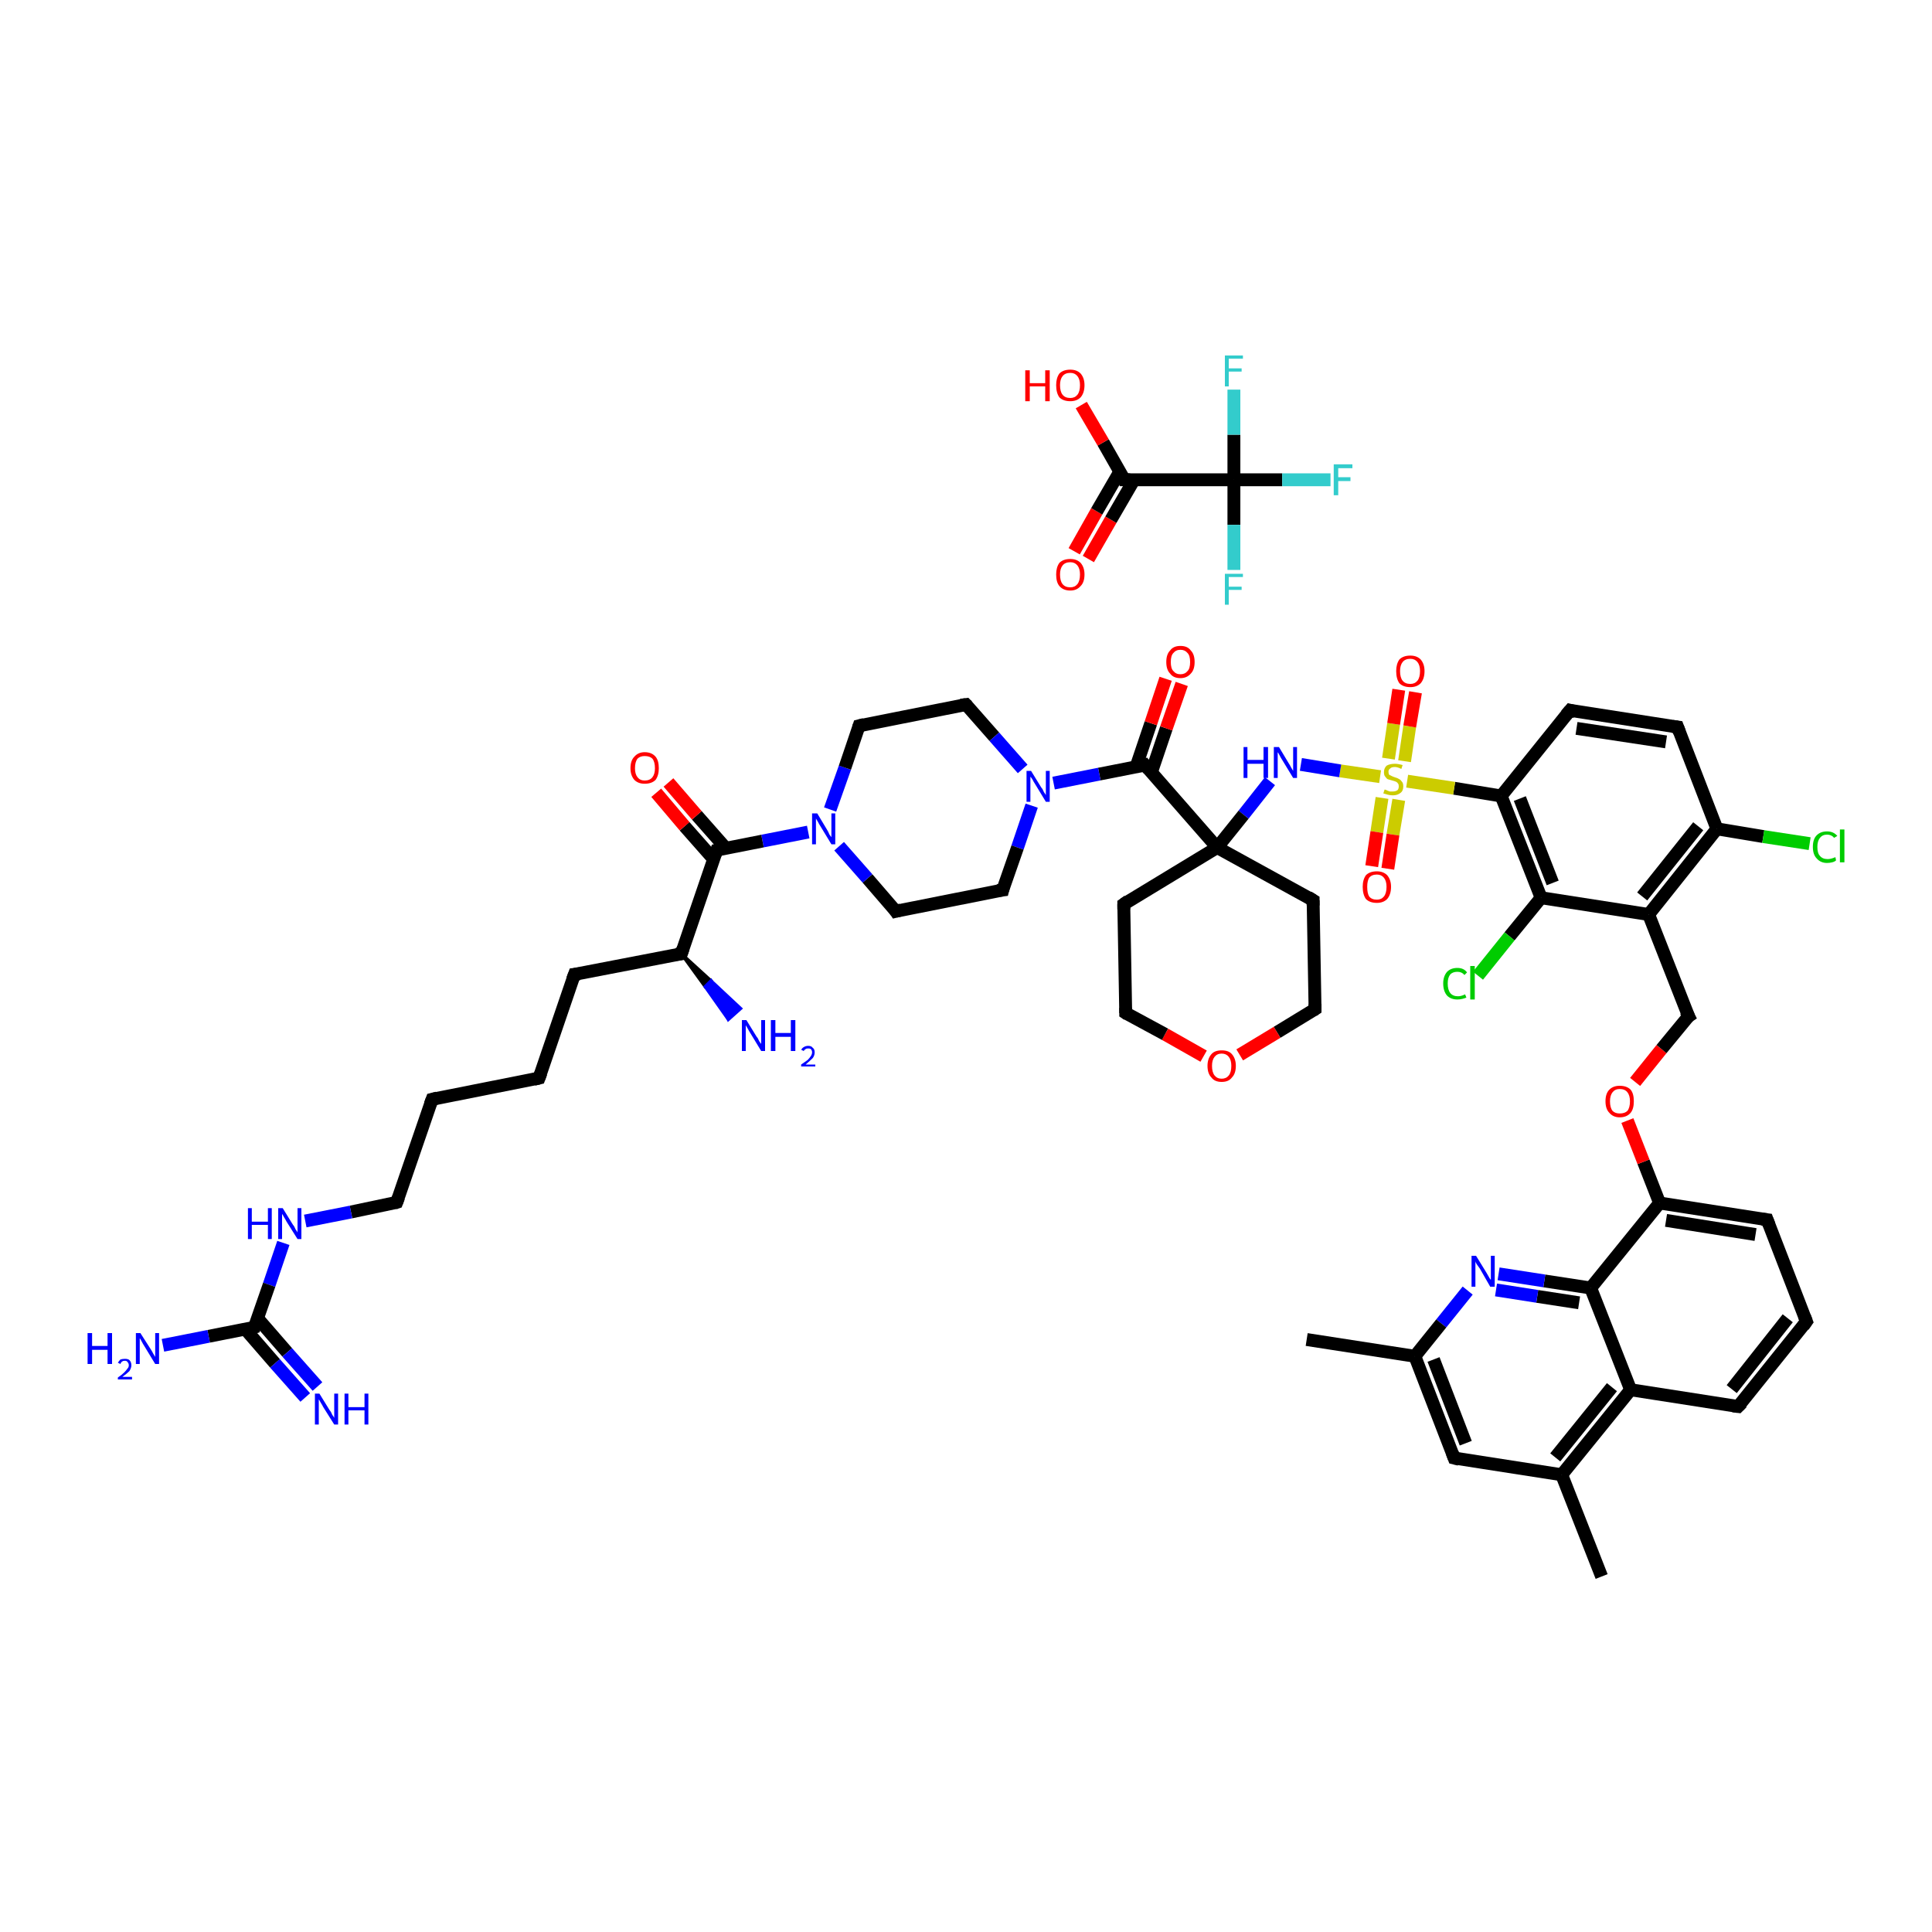 <?xml version='1.0' encoding='iso-8859-1'?>
<svg version='1.1' baseProfile='full'
              xmlns='http://www.w3.org/2000/svg'
                      xmlns:rdkit='http://www.rdkit.org/xml'
                      xmlns:xlink='http://www.w3.org/1999/xlink'
                  xml:space='preserve'
width='300px' height='300px' viewBox='0 0 300 300'>
<!-- END OF HEADER -->
<rect style='opacity:1.0;fill:#FFFFFF;stroke:none' width='300.0' height='300.0' x='0.0' y='0.0'> </rect>
<path class='bond-0 atom-0 atom-1' d='M 202.9,208.0 L 219.7,210.6' style='fill:none;fill-rule:evenodd;stroke:#000000;stroke-width:2.0px;stroke-linecap:butt;stroke-linejoin:miter;stroke-opacity:1' />
<path class='bond-1 atom-1 atom-2' d='M 219.7,210.6 L 225.8,226.4' style='fill:none;fill-rule:evenodd;stroke:#000000;stroke-width:2.0px;stroke-linecap:butt;stroke-linejoin:miter;stroke-opacity:1' />
<path class='bond-1 atom-1 atom-2' d='M 222.6,211.1 L 227.6,224.1' style='fill:none;fill-rule:evenodd;stroke:#000000;stroke-width:2.0px;stroke-linecap:butt;stroke-linejoin:miter;stroke-opacity:1' />
<path class='bond-2 atom-2 atom-3' d='M 225.8,226.4 L 242.5,229.0' style='fill:none;fill-rule:evenodd;stroke:#000000;stroke-width:2.0px;stroke-linecap:butt;stroke-linejoin:miter;stroke-opacity:1' />
<path class='bond-3 atom-3 atom-4' d='M 242.5,229.0 L 248.7,244.8' style='fill:none;fill-rule:evenodd;stroke:#000000;stroke-width:2.0px;stroke-linecap:butt;stroke-linejoin:miter;stroke-opacity:1' />
<path class='bond-4 atom-3 atom-5' d='M 242.5,229.0 L 253.2,215.8' style='fill:none;fill-rule:evenodd;stroke:#000000;stroke-width:2.0px;stroke-linecap:butt;stroke-linejoin:miter;stroke-opacity:1' />
<path class='bond-4 atom-3 atom-5' d='M 241.5,226.3 L 250.3,215.4' style='fill:none;fill-rule:evenodd;stroke:#000000;stroke-width:2.0px;stroke-linecap:butt;stroke-linejoin:miter;stroke-opacity:1' />
<path class='bond-5 atom-5 atom-6' d='M 253.2,215.8 L 269.9,218.4' style='fill:none;fill-rule:evenodd;stroke:#000000;stroke-width:2.0px;stroke-linecap:butt;stroke-linejoin:miter;stroke-opacity:1' />
<path class='bond-6 atom-6 atom-7' d='M 269.9,218.4 L 280.5,205.2' style='fill:none;fill-rule:evenodd;stroke:#000000;stroke-width:2.0px;stroke-linecap:butt;stroke-linejoin:miter;stroke-opacity:1' />
<path class='bond-6 atom-6 atom-7' d='M 268.9,215.7 L 277.6,204.7' style='fill:none;fill-rule:evenodd;stroke:#000000;stroke-width:2.0px;stroke-linecap:butt;stroke-linejoin:miter;stroke-opacity:1' />
<path class='bond-7 atom-7 atom-8' d='M 280.5,205.2 L 274.4,189.4' style='fill:none;fill-rule:evenodd;stroke:#000000;stroke-width:2.0px;stroke-linecap:butt;stroke-linejoin:miter;stroke-opacity:1' />
<path class='bond-8 atom-8 atom-9' d='M 274.4,189.4 L 257.7,186.8' style='fill:none;fill-rule:evenodd;stroke:#000000;stroke-width:2.0px;stroke-linecap:butt;stroke-linejoin:miter;stroke-opacity:1' />
<path class='bond-8 atom-8 atom-9' d='M 272.6,191.7 L 258.7,189.5' style='fill:none;fill-rule:evenodd;stroke:#000000;stroke-width:2.0px;stroke-linecap:butt;stroke-linejoin:miter;stroke-opacity:1' />
<path class='bond-9 atom-9 atom-10' d='M 257.7,186.8 L 255.2,180.4' style='fill:none;fill-rule:evenodd;stroke:#000000;stroke-width:2.0px;stroke-linecap:butt;stroke-linejoin:miter;stroke-opacity:1' />
<path class='bond-9 atom-9 atom-10' d='M 255.2,180.4 L 252.7,174.0' style='fill:none;fill-rule:evenodd;stroke:#FF0000;stroke-width:2.0px;stroke-linecap:butt;stroke-linejoin:miter;stroke-opacity:1' />
<path class='bond-10 atom-10 atom-11' d='M 253.9,168.0 L 258.0,162.9' style='fill:none;fill-rule:evenodd;stroke:#FF0000;stroke-width:2.0px;stroke-linecap:butt;stroke-linejoin:miter;stroke-opacity:1' />
<path class='bond-10 atom-10 atom-11' d='M 258.0,162.9 L 262.2,157.8' style='fill:none;fill-rule:evenodd;stroke:#000000;stroke-width:2.0px;stroke-linecap:butt;stroke-linejoin:miter;stroke-opacity:1' />
<path class='bond-11 atom-11 atom-12' d='M 262.2,157.8 L 256.0,142.0' style='fill:none;fill-rule:evenodd;stroke:#000000;stroke-width:2.0px;stroke-linecap:butt;stroke-linejoin:miter;stroke-opacity:1' />
<path class='bond-12 atom-12 atom-13' d='M 256.0,142.0 L 266.6,128.7' style='fill:none;fill-rule:evenodd;stroke:#000000;stroke-width:2.0px;stroke-linecap:butt;stroke-linejoin:miter;stroke-opacity:1' />
<path class='bond-12 atom-12 atom-13' d='M 255.0,139.2 L 263.7,128.3' style='fill:none;fill-rule:evenodd;stroke:#000000;stroke-width:2.0px;stroke-linecap:butt;stroke-linejoin:miter;stroke-opacity:1' />
<path class='bond-13 atom-13 atom-14' d='M 266.6,128.7 L 273.8,129.9' style='fill:none;fill-rule:evenodd;stroke:#000000;stroke-width:2.0px;stroke-linecap:butt;stroke-linejoin:miter;stroke-opacity:1' />
<path class='bond-13 atom-13 atom-14' d='M 273.8,129.9 L 281.0,131.0' style='fill:none;fill-rule:evenodd;stroke:#00CC00;stroke-width:2.0px;stroke-linecap:butt;stroke-linejoin:miter;stroke-opacity:1' />
<path class='bond-14 atom-13 atom-15' d='M 266.6,128.7 L 260.5,112.9' style='fill:none;fill-rule:evenodd;stroke:#000000;stroke-width:2.0px;stroke-linecap:butt;stroke-linejoin:miter;stroke-opacity:1' />
<path class='bond-15 atom-15 atom-16' d='M 260.5,112.9 L 243.8,110.3' style='fill:none;fill-rule:evenodd;stroke:#000000;stroke-width:2.0px;stroke-linecap:butt;stroke-linejoin:miter;stroke-opacity:1' />
<path class='bond-15 atom-15 atom-16' d='M 258.7,115.2 L 244.8,113.1' style='fill:none;fill-rule:evenodd;stroke:#000000;stroke-width:2.0px;stroke-linecap:butt;stroke-linejoin:miter;stroke-opacity:1' />
<path class='bond-16 atom-16 atom-17' d='M 243.8,110.3 L 233.1,123.6' style='fill:none;fill-rule:evenodd;stroke:#000000;stroke-width:2.0px;stroke-linecap:butt;stroke-linejoin:miter;stroke-opacity:1' />
<path class='bond-17 atom-17 atom-18' d='M 233.1,123.6 L 225.8,122.4' style='fill:none;fill-rule:evenodd;stroke:#000000;stroke-width:2.0px;stroke-linecap:butt;stroke-linejoin:miter;stroke-opacity:1' />
<path class='bond-17 atom-17 atom-18' d='M 225.8,122.4 L 218.5,121.3' style='fill:none;fill-rule:evenodd;stroke:#CCCC00;stroke-width:2.0px;stroke-linecap:butt;stroke-linejoin:miter;stroke-opacity:1' />
<path class='bond-18 atom-18 atom-19' d='M 218.1,118.2 L 218.9,112.8' style='fill:none;fill-rule:evenodd;stroke:#CCCC00;stroke-width:2.0px;stroke-linecap:butt;stroke-linejoin:miter;stroke-opacity:1' />
<path class='bond-18 atom-18 atom-19' d='M 218.9,112.8 L 219.8,107.5' style='fill:none;fill-rule:evenodd;stroke:#FF0000;stroke-width:2.0px;stroke-linecap:butt;stroke-linejoin:miter;stroke-opacity:1' />
<path class='bond-18 atom-18 atom-19' d='M 215.6,117.8 L 216.4,112.4' style='fill:none;fill-rule:evenodd;stroke:#CCCC00;stroke-width:2.0px;stroke-linecap:butt;stroke-linejoin:miter;stroke-opacity:1' />
<path class='bond-18 atom-18 atom-19' d='M 216.4,112.4 L 217.2,107.1' style='fill:none;fill-rule:evenodd;stroke:#FF0000;stroke-width:2.0px;stroke-linecap:butt;stroke-linejoin:miter;stroke-opacity:1' />
<path class='bond-19 atom-18 atom-20' d='M 214.6,123.9 L 213.8,129.2' style='fill:none;fill-rule:evenodd;stroke:#CCCC00;stroke-width:2.0px;stroke-linecap:butt;stroke-linejoin:miter;stroke-opacity:1' />
<path class='bond-19 atom-18 atom-20' d='M 213.8,129.2 L 213.0,134.5' style='fill:none;fill-rule:evenodd;stroke:#FF0000;stroke-width:2.0px;stroke-linecap:butt;stroke-linejoin:miter;stroke-opacity:1' />
<path class='bond-19 atom-18 atom-20' d='M 217.2,124.2 L 216.3,129.6' style='fill:none;fill-rule:evenodd;stroke:#CCCC00;stroke-width:2.0px;stroke-linecap:butt;stroke-linejoin:miter;stroke-opacity:1' />
<path class='bond-19 atom-18 atom-20' d='M 216.3,129.6 L 215.5,134.9' style='fill:none;fill-rule:evenodd;stroke:#FF0000;stroke-width:2.0px;stroke-linecap:butt;stroke-linejoin:miter;stroke-opacity:1' />
<path class='bond-20 atom-18 atom-21' d='M 214.3,120.6 L 208.1,119.7' style='fill:none;fill-rule:evenodd;stroke:#CCCC00;stroke-width:2.0px;stroke-linecap:butt;stroke-linejoin:miter;stroke-opacity:1' />
<path class='bond-20 atom-18 atom-21' d='M 208.1,119.7 L 202.0,118.7' style='fill:none;fill-rule:evenodd;stroke:#0000FF;stroke-width:2.0px;stroke-linecap:butt;stroke-linejoin:miter;stroke-opacity:1' />
<path class='bond-21 atom-21 atom-22' d='M 197.2,121.3 L 193.1,126.5' style='fill:none;fill-rule:evenodd;stroke:#0000FF;stroke-width:2.0px;stroke-linecap:butt;stroke-linejoin:miter;stroke-opacity:1' />
<path class='bond-21 atom-21 atom-22' d='M 193.1,126.5 L 189.0,131.6' style='fill:none;fill-rule:evenodd;stroke:#000000;stroke-width:2.0px;stroke-linecap:butt;stroke-linejoin:miter;stroke-opacity:1' />
<path class='bond-22 atom-22 atom-23' d='M 189.0,131.6 L 177.8,118.8' style='fill:none;fill-rule:evenodd;stroke:#000000;stroke-width:2.0px;stroke-linecap:butt;stroke-linejoin:miter;stroke-opacity:1' />
<path class='bond-23 atom-23 atom-24' d='M 178.8,119.9 L 181.1,113.1' style='fill:none;fill-rule:evenodd;stroke:#000000;stroke-width:2.0px;stroke-linecap:butt;stroke-linejoin:miter;stroke-opacity:1' />
<path class='bond-23 atom-23 atom-24' d='M 181.1,113.1 L 183.5,106.2' style='fill:none;fill-rule:evenodd;stroke:#FF0000;stroke-width:2.0px;stroke-linecap:butt;stroke-linejoin:miter;stroke-opacity:1' />
<path class='bond-23 atom-23 atom-24' d='M 176.4,119.1 L 178.7,112.3' style='fill:none;fill-rule:evenodd;stroke:#000000;stroke-width:2.0px;stroke-linecap:butt;stroke-linejoin:miter;stroke-opacity:1' />
<path class='bond-23 atom-23 atom-24' d='M 178.7,112.3 L 181.0,105.4' style='fill:none;fill-rule:evenodd;stroke:#FF0000;stroke-width:2.0px;stroke-linecap:butt;stroke-linejoin:miter;stroke-opacity:1' />
<path class='bond-24 atom-23 atom-25' d='M 177.8,118.8 L 170.7,120.2' style='fill:none;fill-rule:evenodd;stroke:#000000;stroke-width:2.0px;stroke-linecap:butt;stroke-linejoin:miter;stroke-opacity:1' />
<path class='bond-24 atom-23 atom-25' d='M 170.7,120.2 L 163.6,121.6' style='fill:none;fill-rule:evenodd;stroke:#0000FF;stroke-width:2.0px;stroke-linecap:butt;stroke-linejoin:miter;stroke-opacity:1' />
<path class='bond-25 atom-25 atom-26' d='M 160.2,125.1 L 158.0,131.6' style='fill:none;fill-rule:evenodd;stroke:#0000FF;stroke-width:2.0px;stroke-linecap:butt;stroke-linejoin:miter;stroke-opacity:1' />
<path class='bond-25 atom-25 atom-26' d='M 158.0,131.6 L 155.7,138.2' style='fill:none;fill-rule:evenodd;stroke:#000000;stroke-width:2.0px;stroke-linecap:butt;stroke-linejoin:miter;stroke-opacity:1' />
<path class='bond-26 atom-26 atom-27' d='M 155.7,138.2 L 139.1,141.5' style='fill:none;fill-rule:evenodd;stroke:#000000;stroke-width:2.0px;stroke-linecap:butt;stroke-linejoin:miter;stroke-opacity:1' />
<path class='bond-27 atom-27 atom-28' d='M 139.1,141.5 L 134.7,136.4' style='fill:none;fill-rule:evenodd;stroke:#000000;stroke-width:2.0px;stroke-linecap:butt;stroke-linejoin:miter;stroke-opacity:1' />
<path class='bond-27 atom-27 atom-28' d='M 134.7,136.4 L 130.3,131.4' style='fill:none;fill-rule:evenodd;stroke:#0000FF;stroke-width:2.0px;stroke-linecap:butt;stroke-linejoin:miter;stroke-opacity:1' />
<path class='bond-28 atom-28 atom-29' d='M 125.5,129.2 L 118.4,130.6' style='fill:none;fill-rule:evenodd;stroke:#0000FF;stroke-width:2.0px;stroke-linecap:butt;stroke-linejoin:miter;stroke-opacity:1' />
<path class='bond-28 atom-28 atom-29' d='M 118.4,130.6 L 111.3,132.0' style='fill:none;fill-rule:evenodd;stroke:#000000;stroke-width:2.0px;stroke-linecap:butt;stroke-linejoin:miter;stroke-opacity:1' />
<path class='bond-29 atom-29 atom-30' d='M 112.7,131.7 L 108.2,126.6' style='fill:none;fill-rule:evenodd;stroke:#000000;stroke-width:2.0px;stroke-linecap:butt;stroke-linejoin:miter;stroke-opacity:1' />
<path class='bond-29 atom-29 atom-30' d='M 108.2,126.6 L 103.8,121.5' style='fill:none;fill-rule:evenodd;stroke:#FF0000;stroke-width:2.0px;stroke-linecap:butt;stroke-linejoin:miter;stroke-opacity:1' />
<path class='bond-29 atom-29 atom-30' d='M 110.8,133.4 L 106.3,128.3' style='fill:none;fill-rule:evenodd;stroke:#000000;stroke-width:2.0px;stroke-linecap:butt;stroke-linejoin:miter;stroke-opacity:1' />
<path class='bond-29 atom-29 atom-30' d='M 106.3,128.3 L 101.9,123.1' style='fill:none;fill-rule:evenodd;stroke:#FF0000;stroke-width:2.0px;stroke-linecap:butt;stroke-linejoin:miter;stroke-opacity:1' />
<path class='bond-30 atom-29 atom-31' d='M 111.3,132.0 L 105.8,148.1' style='fill:none;fill-rule:evenodd;stroke:#000000;stroke-width:2.0px;stroke-linecap:butt;stroke-linejoin:miter;stroke-opacity:1' />
<path class='bond-31 atom-31 atom-32' d='M 105.8,148.1 L 110.4,152.3 L 109.5,153.2 Z' style='fill:#000000;fill-rule:evenodd;fill-opacity:1;stroke:#000000;stroke-width:0.5px;stroke-linecap:butt;stroke-linejoin:miter;stroke-opacity:1;' />
<path class='bond-31 atom-31 atom-32' d='M 110.4,152.3 L 113.1,158.3 L 115.0,156.6 Z' style='fill:#0000FF;fill-rule:evenodd;fill-opacity:1;stroke:#0000FF;stroke-width:0.5px;stroke-linecap:butt;stroke-linejoin:miter;stroke-opacity:1;' />
<path class='bond-31 atom-31 atom-32' d='M 110.4,152.3 L 109.5,153.2 L 113.1,158.3 Z' style='fill:#0000FF;fill-rule:evenodd;fill-opacity:1;stroke:#0000FF;stroke-width:0.5px;stroke-linecap:butt;stroke-linejoin:miter;stroke-opacity:1;' />
<path class='bond-32 atom-31 atom-33' d='M 105.8,148.1 L 89.2,151.3' style='fill:none;fill-rule:evenodd;stroke:#000000;stroke-width:2.0px;stroke-linecap:butt;stroke-linejoin:miter;stroke-opacity:1' />
<path class='bond-33 atom-33 atom-34' d='M 89.2,151.3 L 83.7,167.4' style='fill:none;fill-rule:evenodd;stroke:#000000;stroke-width:2.0px;stroke-linecap:butt;stroke-linejoin:miter;stroke-opacity:1' />
<path class='bond-34 atom-34 atom-35' d='M 83.7,167.4 L 67.1,170.7' style='fill:none;fill-rule:evenodd;stroke:#000000;stroke-width:2.0px;stroke-linecap:butt;stroke-linejoin:miter;stroke-opacity:1' />
<path class='bond-35 atom-35 atom-36' d='M 67.1,170.7 L 61.6,186.7' style='fill:none;fill-rule:evenodd;stroke:#000000;stroke-width:2.0px;stroke-linecap:butt;stroke-linejoin:miter;stroke-opacity:1' />
<path class='bond-36 atom-36 atom-37' d='M 61.6,186.7 L 54.5,188.2' style='fill:none;fill-rule:evenodd;stroke:#000000;stroke-width:2.0px;stroke-linecap:butt;stroke-linejoin:miter;stroke-opacity:1' />
<path class='bond-36 atom-36 atom-37' d='M 54.5,188.2 L 47.4,189.6' style='fill:none;fill-rule:evenodd;stroke:#0000FF;stroke-width:2.0px;stroke-linecap:butt;stroke-linejoin:miter;stroke-opacity:1' />
<path class='bond-37 atom-37 atom-38' d='M 44.0,193.0 L 41.8,199.5' style='fill:none;fill-rule:evenodd;stroke:#0000FF;stroke-width:2.0px;stroke-linecap:butt;stroke-linejoin:miter;stroke-opacity:1' />
<path class='bond-37 atom-37 atom-38' d='M 41.8,199.5 L 39.5,206.1' style='fill:none;fill-rule:evenodd;stroke:#000000;stroke-width:2.0px;stroke-linecap:butt;stroke-linejoin:miter;stroke-opacity:1' />
<path class='bond-38 atom-38 atom-39' d='M 38.1,206.4 L 42.7,211.7' style='fill:none;fill-rule:evenodd;stroke:#000000;stroke-width:2.0px;stroke-linecap:butt;stroke-linejoin:miter;stroke-opacity:1' />
<path class='bond-38 atom-38 atom-39' d='M 42.7,211.7 L 47.4,217.0' style='fill:none;fill-rule:evenodd;stroke:#0000FF;stroke-width:2.0px;stroke-linecap:butt;stroke-linejoin:miter;stroke-opacity:1' />
<path class='bond-38 atom-38 atom-39' d='M 40.0,204.7 L 44.6,210.0' style='fill:none;fill-rule:evenodd;stroke:#000000;stroke-width:2.0px;stroke-linecap:butt;stroke-linejoin:miter;stroke-opacity:1' />
<path class='bond-38 atom-38 atom-39' d='M 44.6,210.0 L 49.3,215.3' style='fill:none;fill-rule:evenodd;stroke:#0000FF;stroke-width:2.0px;stroke-linecap:butt;stroke-linejoin:miter;stroke-opacity:1' />
<path class='bond-39 atom-38 atom-40' d='M 39.5,206.1 L 32.4,207.5' style='fill:none;fill-rule:evenodd;stroke:#000000;stroke-width:2.0px;stroke-linecap:butt;stroke-linejoin:miter;stroke-opacity:1' />
<path class='bond-39 atom-38 atom-40' d='M 32.4,207.5 L 25.3,208.9' style='fill:none;fill-rule:evenodd;stroke:#0000FF;stroke-width:2.0px;stroke-linecap:butt;stroke-linejoin:miter;stroke-opacity:1' />
<path class='bond-40 atom-28 atom-41' d='M 128.9,125.7 L 131.2,119.2' style='fill:none;fill-rule:evenodd;stroke:#0000FF;stroke-width:2.0px;stroke-linecap:butt;stroke-linejoin:miter;stroke-opacity:1' />
<path class='bond-40 atom-28 atom-41' d='M 131.2,119.2 L 133.4,112.7' style='fill:none;fill-rule:evenodd;stroke:#000000;stroke-width:2.0px;stroke-linecap:butt;stroke-linejoin:miter;stroke-opacity:1' />
<path class='bond-41 atom-41 atom-42' d='M 133.4,112.7 L 150.0,109.4' style='fill:none;fill-rule:evenodd;stroke:#000000;stroke-width:2.0px;stroke-linecap:butt;stroke-linejoin:miter;stroke-opacity:1' />
<path class='bond-42 atom-22 atom-43' d='M 189.0,131.6 L 203.9,139.8' style='fill:none;fill-rule:evenodd;stroke:#000000;stroke-width:2.0px;stroke-linecap:butt;stroke-linejoin:miter;stroke-opacity:1' />
<path class='bond-43 atom-43 atom-44' d='M 203.9,139.8 L 204.2,156.7' style='fill:none;fill-rule:evenodd;stroke:#000000;stroke-width:2.0px;stroke-linecap:butt;stroke-linejoin:miter;stroke-opacity:1' />
<path class='bond-44 atom-44 atom-45' d='M 204.2,156.7 L 198.3,160.3' style='fill:none;fill-rule:evenodd;stroke:#000000;stroke-width:2.0px;stroke-linecap:butt;stroke-linejoin:miter;stroke-opacity:1' />
<path class='bond-44 atom-44 atom-45' d='M 198.3,160.3 L 192.5,163.8' style='fill:none;fill-rule:evenodd;stroke:#FF0000;stroke-width:2.0px;stroke-linecap:butt;stroke-linejoin:miter;stroke-opacity:1' />
<path class='bond-45 atom-45 atom-46' d='M 186.9,164.0 L 180.9,160.6' style='fill:none;fill-rule:evenodd;stroke:#FF0000;stroke-width:2.0px;stroke-linecap:butt;stroke-linejoin:miter;stroke-opacity:1' />
<path class='bond-45 atom-45 atom-46' d='M 180.9,160.6 L 174.8,157.3' style='fill:none;fill-rule:evenodd;stroke:#000000;stroke-width:2.0px;stroke-linecap:butt;stroke-linejoin:miter;stroke-opacity:1' />
<path class='bond-46 atom-46 atom-47' d='M 174.8,157.3 L 174.5,140.4' style='fill:none;fill-rule:evenodd;stroke:#000000;stroke-width:2.0px;stroke-linecap:butt;stroke-linejoin:miter;stroke-opacity:1' />
<path class='bond-47 atom-17 atom-48' d='M 233.1,123.6 L 239.3,139.4' style='fill:none;fill-rule:evenodd;stroke:#000000;stroke-width:2.0px;stroke-linecap:butt;stroke-linejoin:miter;stroke-opacity:1' />
<path class='bond-47 atom-17 atom-48' d='M 236.0,124.0 L 241.1,137.1' style='fill:none;fill-rule:evenodd;stroke:#000000;stroke-width:2.0px;stroke-linecap:butt;stroke-linejoin:miter;stroke-opacity:1' />
<path class='bond-48 atom-48 atom-49' d='M 239.3,139.4 L 234.4,145.4' style='fill:none;fill-rule:evenodd;stroke:#000000;stroke-width:2.0px;stroke-linecap:butt;stroke-linejoin:miter;stroke-opacity:1' />
<path class='bond-48 atom-48 atom-49' d='M 234.4,145.4 L 229.5,151.5' style='fill:none;fill-rule:evenodd;stroke:#00CC00;stroke-width:2.0px;stroke-linecap:butt;stroke-linejoin:miter;stroke-opacity:1' />
<path class='bond-49 atom-9 atom-50' d='M 257.7,186.8 L 247.0,200.0' style='fill:none;fill-rule:evenodd;stroke:#000000;stroke-width:2.0px;stroke-linecap:butt;stroke-linejoin:miter;stroke-opacity:1' />
<path class='bond-50 atom-50 atom-51' d='M 247.0,200.0 L 239.8,198.9' style='fill:none;fill-rule:evenodd;stroke:#000000;stroke-width:2.0px;stroke-linecap:butt;stroke-linejoin:miter;stroke-opacity:1' />
<path class='bond-50 atom-50 atom-51' d='M 239.8,198.9 L 232.7,197.8' style='fill:none;fill-rule:evenodd;stroke:#0000FF;stroke-width:2.0px;stroke-linecap:butt;stroke-linejoin:miter;stroke-opacity:1' />
<path class='bond-50 atom-50 atom-51' d='M 245.2,202.3 L 238.7,201.3' style='fill:none;fill-rule:evenodd;stroke:#000000;stroke-width:2.0px;stroke-linecap:butt;stroke-linejoin:miter;stroke-opacity:1' />
<path class='bond-50 atom-50 atom-51' d='M 238.7,201.3 L 232.3,200.3' style='fill:none;fill-rule:evenodd;stroke:#0000FF;stroke-width:2.0px;stroke-linecap:butt;stroke-linejoin:miter;stroke-opacity:1' />
<path class='bond-51 atom-52 atom-53' d='M 166.8,85.6 L 170.3,79.4' style='fill:none;fill-rule:evenodd;stroke:#FF0000;stroke-width:2.0px;stroke-linecap:butt;stroke-linejoin:miter;stroke-opacity:1' />
<path class='bond-51 atom-52 atom-53' d='M 170.3,79.4 L 173.9,73.2' style='fill:none;fill-rule:evenodd;stroke:#000000;stroke-width:2.0px;stroke-linecap:butt;stroke-linejoin:miter;stroke-opacity:1' />
<path class='bond-51 atom-52 atom-53' d='M 169.0,86.8 L 172.5,80.7' style='fill:none;fill-rule:evenodd;stroke:#FF0000;stroke-width:2.0px;stroke-linecap:butt;stroke-linejoin:miter;stroke-opacity:1' />
<path class='bond-51 atom-52 atom-53' d='M 172.5,80.7 L 176.1,74.5' style='fill:none;fill-rule:evenodd;stroke:#000000;stroke-width:2.0px;stroke-linecap:butt;stroke-linejoin:miter;stroke-opacity:1' />
<path class='bond-52 atom-53 atom-54' d='M 174.6,74.5 L 171.3,68.7' style='fill:none;fill-rule:evenodd;stroke:#000000;stroke-width:2.0px;stroke-linecap:butt;stroke-linejoin:miter;stroke-opacity:1' />
<path class='bond-52 atom-53 atom-54' d='M 171.3,68.7 L 167.9,62.9' style='fill:none;fill-rule:evenodd;stroke:#FF0000;stroke-width:2.0px;stroke-linecap:butt;stroke-linejoin:miter;stroke-opacity:1' />
<path class='bond-53 atom-53 atom-55' d='M 174.6,74.5 L 191.6,74.5' style='fill:none;fill-rule:evenodd;stroke:#000000;stroke-width:2.0px;stroke-linecap:butt;stroke-linejoin:miter;stroke-opacity:1' />
<path class='bond-54 atom-55 atom-56' d='M 191.6,74.5 L 199.1,74.5' style='fill:none;fill-rule:evenodd;stroke:#000000;stroke-width:2.0px;stroke-linecap:butt;stroke-linejoin:miter;stroke-opacity:1' />
<path class='bond-54 atom-55 atom-56' d='M 199.1,74.5 L 206.6,74.5' style='fill:none;fill-rule:evenodd;stroke:#33CCCC;stroke-width:2.0px;stroke-linecap:butt;stroke-linejoin:miter;stroke-opacity:1' />
<path class='bond-55 atom-55 atom-57' d='M 191.6,74.5 L 191.6,81.5' style='fill:none;fill-rule:evenodd;stroke:#000000;stroke-width:2.0px;stroke-linecap:butt;stroke-linejoin:miter;stroke-opacity:1' />
<path class='bond-55 atom-55 atom-57' d='M 191.6,81.5 L 191.6,88.5' style='fill:none;fill-rule:evenodd;stroke:#33CCCC;stroke-width:2.0px;stroke-linecap:butt;stroke-linejoin:miter;stroke-opacity:1' />
<path class='bond-56 atom-55 atom-58' d='M 191.6,74.5 L 191.6,67.5' style='fill:none;fill-rule:evenodd;stroke:#000000;stroke-width:2.0px;stroke-linecap:butt;stroke-linejoin:miter;stroke-opacity:1' />
<path class='bond-56 atom-55 atom-58' d='M 191.6,67.5 L 191.6,60.5' style='fill:none;fill-rule:evenodd;stroke:#33CCCC;stroke-width:2.0px;stroke-linecap:butt;stroke-linejoin:miter;stroke-opacity:1' />
<path class='bond-57 atom-51 atom-1' d='M 227.9,200.4 L 223.8,205.5' style='fill:none;fill-rule:evenodd;stroke:#0000FF;stroke-width:2.0px;stroke-linecap:butt;stroke-linejoin:miter;stroke-opacity:1' />
<path class='bond-57 atom-51 atom-1' d='M 223.8,205.5 L 219.7,210.6' style='fill:none;fill-rule:evenodd;stroke:#000000;stroke-width:2.0px;stroke-linecap:butt;stroke-linejoin:miter;stroke-opacity:1' />
<path class='bond-58 atom-50 atom-5' d='M 247.0,200.0 L 253.2,215.8' style='fill:none;fill-rule:evenodd;stroke:#000000;stroke-width:2.0px;stroke-linecap:butt;stroke-linejoin:miter;stroke-opacity:1' />
<path class='bond-59 atom-48 atom-12' d='M 239.3,139.4 L 256.0,142.0' style='fill:none;fill-rule:evenodd;stroke:#000000;stroke-width:2.0px;stroke-linecap:butt;stroke-linejoin:miter;stroke-opacity:1' />
<path class='bond-60 atom-47 atom-22' d='M 174.5,140.4 L 189.0,131.6' style='fill:none;fill-rule:evenodd;stroke:#000000;stroke-width:2.0px;stroke-linecap:butt;stroke-linejoin:miter;stroke-opacity:1' />
<path class='bond-61 atom-42 atom-25' d='M 150.0,109.4 L 154.4,114.4' style='fill:none;fill-rule:evenodd;stroke:#000000;stroke-width:2.0px;stroke-linecap:butt;stroke-linejoin:miter;stroke-opacity:1' />
<path class='bond-61 atom-42 atom-25' d='M 154.4,114.4 L 158.8,119.4' style='fill:none;fill-rule:evenodd;stroke:#0000FF;stroke-width:2.0px;stroke-linecap:butt;stroke-linejoin:miter;stroke-opacity:1' />
<path d='M 225.5,225.6 L 225.8,226.4 L 226.6,226.6' style='fill:none;stroke:#000000;stroke-width:2.0px;stroke-linecap:butt;stroke-linejoin:miter;stroke-opacity:1;' />
<path d='M 269.1,218.3 L 269.9,218.4 L 270.5,217.8' style='fill:none;stroke:#000000;stroke-width:2.0px;stroke-linecap:butt;stroke-linejoin:miter;stroke-opacity:1;' />
<path d='M 280.0,205.9 L 280.5,205.2 L 280.2,204.4' style='fill:none;stroke:#000000;stroke-width:2.0px;stroke-linecap:butt;stroke-linejoin:miter;stroke-opacity:1;' />
<path d='M 274.7,190.2 L 274.4,189.4 L 273.6,189.3' style='fill:none;stroke:#000000;stroke-width:2.0px;stroke-linecap:butt;stroke-linejoin:miter;stroke-opacity:1;' />
<path d='M 261.9,158.0 L 262.2,157.8 L 261.8,157.0' style='fill:none;stroke:#000000;stroke-width:2.0px;stroke-linecap:butt;stroke-linejoin:miter;stroke-opacity:1;' />
<path d='M 260.8,113.7 L 260.5,112.9 L 259.7,112.8' style='fill:none;stroke:#000000;stroke-width:2.0px;stroke-linecap:butt;stroke-linejoin:miter;stroke-opacity:1;' />
<path d='M 244.6,110.5 L 243.8,110.3 L 243.2,111.0' style='fill:none;stroke:#000000;stroke-width:2.0px;stroke-linecap:butt;stroke-linejoin:miter;stroke-opacity:1;' />
<path d='M 178.4,119.5 L 177.8,118.8 L 177.5,118.9' style='fill:none;stroke:#000000;stroke-width:2.0px;stroke-linecap:butt;stroke-linejoin:miter;stroke-opacity:1;' />
<path d='M 155.8,137.8 L 155.7,138.2 L 154.9,138.3' style='fill:none;stroke:#000000;stroke-width:2.0px;stroke-linecap:butt;stroke-linejoin:miter;stroke-opacity:1;' />
<path d='M 139.9,141.3 L 139.1,141.5 L 138.9,141.2' style='fill:none;stroke:#000000;stroke-width:2.0px;stroke-linecap:butt;stroke-linejoin:miter;stroke-opacity:1;' />
<path d='M 111.7,131.9 L 111.3,132.0 L 111.0,132.8' style='fill:none;stroke:#000000;stroke-width:2.0px;stroke-linecap:butt;stroke-linejoin:miter;stroke-opacity:1;' />
<path d='M 106.1,147.2 L 105.8,148.1 L 105.0,148.2' style='fill:none;stroke:#000000;stroke-width:2.0px;stroke-linecap:butt;stroke-linejoin:miter;stroke-opacity:1;' />
<path d='M 90.0,151.2 L 89.2,151.3 L 88.9,152.1' style='fill:none;stroke:#000000;stroke-width:2.0px;stroke-linecap:butt;stroke-linejoin:miter;stroke-opacity:1;' />
<path d='M 84.0,166.6 L 83.7,167.4 L 82.9,167.6' style='fill:none;stroke:#000000;stroke-width:2.0px;stroke-linecap:butt;stroke-linejoin:miter;stroke-opacity:1;' />
<path d='M 67.9,170.5 L 67.1,170.7 L 66.8,171.5' style='fill:none;stroke:#000000;stroke-width:2.0px;stroke-linecap:butt;stroke-linejoin:miter;stroke-opacity:1;' />
<path d='M 61.9,185.9 L 61.6,186.7 L 61.3,186.8' style='fill:none;stroke:#000000;stroke-width:2.0px;stroke-linecap:butt;stroke-linejoin:miter;stroke-opacity:1;' />
<path d='M 39.6,205.8 L 39.5,206.1 L 39.2,206.2' style='fill:none;stroke:#000000;stroke-width:2.0px;stroke-linecap:butt;stroke-linejoin:miter;stroke-opacity:1;' />
<path d='M 133.3,113.0 L 133.4,112.7 L 134.2,112.5' style='fill:none;stroke:#000000;stroke-width:2.0px;stroke-linecap:butt;stroke-linejoin:miter;stroke-opacity:1;' />
<path d='M 149.2,109.5 L 150.0,109.4 L 150.2,109.6' style='fill:none;stroke:#000000;stroke-width:2.0px;stroke-linecap:butt;stroke-linejoin:miter;stroke-opacity:1;' />
<path d='M 203.1,139.3 L 203.9,139.8 L 203.9,140.6' style='fill:none;stroke:#000000;stroke-width:2.0px;stroke-linecap:butt;stroke-linejoin:miter;stroke-opacity:1;' />
<path d='M 204.2,155.9 L 204.2,156.7 L 203.9,156.9' style='fill:none;stroke:#000000;stroke-width:2.0px;stroke-linecap:butt;stroke-linejoin:miter;stroke-opacity:1;' />
<path d='M 175.1,157.5 L 174.8,157.3 L 174.8,156.5' style='fill:none;stroke:#000000;stroke-width:2.0px;stroke-linecap:butt;stroke-linejoin:miter;stroke-opacity:1;' />
<path d='M 174.5,141.2 L 174.5,140.4 L 175.2,139.9' style='fill:none;stroke:#000000;stroke-width:2.0px;stroke-linecap:butt;stroke-linejoin:miter;stroke-opacity:1;' />
<path d='M 174.5,74.2 L 174.6,74.5 L 175.5,74.5' style='fill:none;stroke:#000000;stroke-width:2.0px;stroke-linecap:butt;stroke-linejoin:miter;stroke-opacity:1;' />
<path class='atom-10' d='M 249.3 171.0
Q 249.3 169.8, 249.9 169.2
Q 250.5 168.6, 251.5 168.6
Q 252.6 168.6, 253.2 169.2
Q 253.7 169.8, 253.7 171.0
Q 253.7 172.2, 253.2 172.8
Q 252.6 173.5, 251.5 173.5
Q 250.5 173.5, 249.9 172.8
Q 249.3 172.2, 249.3 171.0
M 251.5 172.9
Q 252.3 172.9, 252.7 172.5
Q 253.1 172.0, 253.1 171.0
Q 253.1 170.1, 252.7 169.6
Q 252.3 169.1, 251.5 169.1
Q 250.8 169.1, 250.4 169.6
Q 250.0 170.1, 250.0 171.0
Q 250.0 172.0, 250.4 172.5
Q 250.8 172.9, 251.5 172.9
' fill='#FF0000'/>
<path class='atom-14' d='M 281.5 131.5
Q 281.5 130.3, 282.1 129.7
Q 282.7 129.1, 283.7 129.1
Q 284.7 129.1, 285.3 129.8
L 284.8 130.1
Q 284.4 129.6, 283.7 129.6
Q 283.0 129.6, 282.6 130.1
Q 282.2 130.6, 282.2 131.5
Q 282.2 132.5, 282.6 132.9
Q 283.0 133.4, 283.8 133.4
Q 284.3 133.4, 285.0 133.1
L 285.1 133.6
Q 284.9 133.8, 284.5 133.9
Q 284.1 134.0, 283.7 134.0
Q 282.7 134.0, 282.1 133.3
Q 281.5 132.7, 281.5 131.5
' fill='#00CC00'/>
<path class='atom-14' d='M 285.7 128.8
L 286.4 128.8
L 286.4 133.9
L 285.7 133.9
L 285.7 128.8
' fill='#00CC00'/>
<path class='atom-18' d='M 215.0 122.6
Q 215.1 122.6, 215.3 122.7
Q 215.5 122.8, 215.8 122.9
Q 216.0 122.9, 216.3 122.9
Q 216.7 122.9, 217.0 122.7
Q 217.2 122.5, 217.2 122.1
Q 217.2 121.8, 217.1 121.7
Q 217.0 121.5, 216.8 121.4
Q 216.6 121.3, 216.2 121.2
Q 215.8 121.1, 215.5 121.0
Q 215.3 120.9, 215.1 120.6
Q 214.9 120.4, 214.9 119.9
Q 214.9 119.3, 215.3 118.9
Q 215.8 118.6, 216.6 118.6
Q 217.1 118.6, 217.8 118.8
L 217.6 119.4
Q 217.0 119.1, 216.6 119.1
Q 216.1 119.1, 215.9 119.3
Q 215.6 119.5, 215.6 119.8
Q 215.6 120.1, 215.7 120.3
Q 215.9 120.4, 216.1 120.5
Q 216.3 120.6, 216.6 120.7
Q 217.0 120.8, 217.3 121.0
Q 217.5 121.1, 217.7 121.4
Q 217.9 121.6, 217.9 122.1
Q 217.9 122.8, 217.5 123.1
Q 217.0 123.5, 216.3 123.5
Q 215.9 123.5, 215.5 123.4
Q 215.2 123.3, 214.8 123.2
L 215.0 122.6
' fill='#CCCC00'/>
<path class='atom-19' d='M 216.8 104.2
Q 216.8 103.1, 217.3 102.4
Q 217.9 101.8, 219.0 101.8
Q 220.0 101.8, 220.6 102.4
Q 221.2 103.1, 221.2 104.2
Q 221.2 105.4, 220.6 106.1
Q 220.0 106.7, 219.0 106.7
Q 217.9 106.7, 217.3 106.1
Q 216.8 105.4, 216.8 104.2
M 219.0 106.2
Q 219.7 106.2, 220.1 105.7
Q 220.5 105.2, 220.5 104.2
Q 220.5 103.3, 220.1 102.8
Q 219.7 102.3, 219.0 102.3
Q 218.2 102.3, 217.8 102.8
Q 217.4 103.3, 217.4 104.2
Q 217.4 105.2, 217.8 105.7
Q 218.2 106.2, 219.0 106.2
' fill='#FF0000'/>
<path class='atom-20' d='M 211.6 137.7
Q 211.6 136.6, 212.1 135.9
Q 212.7 135.3, 213.8 135.3
Q 214.8 135.3, 215.4 135.9
Q 216.0 136.6, 216.0 137.7
Q 216.0 138.9, 215.4 139.6
Q 214.8 140.2, 213.8 140.2
Q 212.7 140.2, 212.1 139.6
Q 211.6 138.9, 211.6 137.7
M 213.8 139.7
Q 214.5 139.7, 214.9 139.2
Q 215.3 138.7, 215.3 137.7
Q 215.3 136.8, 214.9 136.3
Q 214.5 135.8, 213.8 135.8
Q 213.0 135.8, 212.6 136.3
Q 212.3 136.8, 212.3 137.7
Q 212.3 138.7, 212.6 139.2
Q 213.0 139.7, 213.8 139.7
' fill='#FF0000'/>
<path class='atom-21' d='M 193.1 116.0
L 193.7 116.0
L 193.7 118.0
L 196.2 118.0
L 196.2 116.0
L 196.9 116.0
L 196.9 120.8
L 196.2 120.8
L 196.2 118.6
L 193.7 118.6
L 193.7 120.8
L 193.1 120.8
L 193.1 116.0
' fill='#0000FF'/>
<path class='atom-21' d='M 198.6 116.0
L 200.1 118.5
Q 200.3 118.8, 200.5 119.2
Q 200.8 119.7, 200.8 119.7
L 200.8 116.0
L 201.4 116.0
L 201.4 120.8
L 200.8 120.8
L 199.1 118.0
Q 198.9 117.7, 198.7 117.3
Q 198.5 116.9, 198.4 116.8
L 198.4 120.8
L 197.8 120.8
L 197.8 116.0
L 198.6 116.0
' fill='#0000FF'/>
<path class='atom-24' d='M 181.1 102.8
Q 181.1 101.6, 181.7 101.0
Q 182.2 100.3, 183.3 100.3
Q 184.4 100.3, 184.9 101.0
Q 185.5 101.6, 185.5 102.8
Q 185.5 104.0, 184.9 104.6
Q 184.3 105.3, 183.3 105.3
Q 182.2 105.3, 181.7 104.6
Q 181.1 104.0, 181.1 102.8
M 183.3 104.7
Q 184.0 104.7, 184.4 104.2
Q 184.8 103.8, 184.8 102.8
Q 184.8 101.8, 184.4 101.4
Q 184.0 100.9, 183.3 100.9
Q 182.6 100.9, 182.2 101.4
Q 181.8 101.8, 181.8 102.8
Q 181.8 103.8, 182.2 104.2
Q 182.6 104.7, 183.3 104.7
' fill='#FF0000'/>
<path class='atom-25' d='M 160.1 119.7
L 161.7 122.3
Q 161.9 122.5, 162.1 123.0
Q 162.4 123.4, 162.4 123.5
L 162.4 119.7
L 163.0 119.7
L 163.0 124.5
L 162.4 124.5
L 160.7 121.7
Q 160.5 121.4, 160.3 121.0
Q 160.1 120.7, 160.0 120.6
L 160.0 124.5
L 159.4 124.5
L 159.4 119.7
L 160.1 119.7
' fill='#0000FF'/>
<path class='atom-28' d='M 126.9 126.3
L 128.4 128.8
Q 128.6 129.1, 128.8 129.6
Q 129.1 130.0, 129.1 130.0
L 129.1 126.3
L 129.7 126.3
L 129.7 131.1
L 129.1 131.1
L 127.4 128.3
Q 127.2 128.0, 127.0 127.6
Q 126.8 127.3, 126.7 127.1
L 126.7 131.1
L 126.1 131.1
L 126.1 126.3
L 126.9 126.3
' fill='#0000FF'/>
<path class='atom-30' d='M 97.9 119.3
Q 97.9 118.1, 98.5 117.5
Q 99.1 116.8, 100.1 116.8
Q 101.2 116.8, 101.8 117.5
Q 102.3 118.1, 102.3 119.3
Q 102.3 120.4, 101.8 121.1
Q 101.2 121.7, 100.1 121.7
Q 99.1 121.7, 98.5 121.1
Q 97.9 120.4, 97.9 119.3
M 100.1 121.2
Q 100.9 121.2, 101.3 120.7
Q 101.7 120.2, 101.7 119.3
Q 101.7 118.3, 101.3 117.8
Q 100.9 117.4, 100.1 117.4
Q 99.4 117.4, 99.0 117.8
Q 98.6 118.3, 98.6 119.3
Q 98.6 120.2, 99.0 120.7
Q 99.4 121.2, 100.1 121.2
' fill='#FF0000'/>
<path class='atom-32' d='M 115.9 158.4
L 117.5 161.0
Q 117.7 161.2, 117.9 161.7
Q 118.2 162.1, 118.2 162.1
L 118.2 158.4
L 118.8 158.4
L 118.8 163.2
L 118.2 163.2
L 116.5 160.4
Q 116.3 160.1, 116.1 159.7
Q 115.9 159.4, 115.8 159.2
L 115.8 163.2
L 115.2 163.2
L 115.2 158.4
L 115.9 158.4
' fill='#0000FF'/>
<path class='atom-32' d='M 119.7 158.4
L 120.4 158.4
L 120.4 160.4
L 122.8 160.4
L 122.8 158.4
L 123.5 158.4
L 123.5 163.2
L 122.8 163.2
L 122.8 161.0
L 120.4 161.0
L 120.4 163.2
L 119.7 163.2
L 119.7 158.4
' fill='#0000FF'/>
<path class='atom-32' d='M 124.4 163.0
Q 124.6 162.7, 124.8 162.6
Q 125.1 162.4, 125.5 162.4
Q 126.0 162.4, 126.2 162.7
Q 126.5 162.9, 126.5 163.4
Q 126.5 163.9, 126.2 164.3
Q 125.8 164.7, 125.1 165.3
L 126.6 165.3
L 126.6 165.6
L 124.4 165.6
L 124.4 165.3
Q 125.0 164.9, 125.4 164.6
Q 125.7 164.3, 125.9 164.0
Q 126.1 163.7, 126.1 163.4
Q 126.1 163.1, 125.9 162.9
Q 125.8 162.8, 125.5 162.8
Q 125.2 162.8, 125.1 162.9
Q 124.9 163.0, 124.8 163.2
L 124.4 163.0
' fill='#0000FF'/>
<path class='atom-37' d='M 38.5 187.6
L 39.1 187.6
L 39.1 189.7
L 41.6 189.7
L 41.6 187.6
L 42.2 187.6
L 42.2 192.4
L 41.6 192.4
L 41.6 190.2
L 39.1 190.2
L 39.1 192.4
L 38.5 192.4
L 38.5 187.6
' fill='#0000FF'/>
<path class='atom-37' d='M 43.9 187.6
L 45.5 190.2
Q 45.7 190.4, 45.9 190.9
Q 46.2 191.3, 46.2 191.4
L 46.2 187.6
L 46.8 187.6
L 46.8 192.4
L 46.2 192.4
L 44.5 189.7
Q 44.3 189.3, 44.1 189.0
Q 43.9 188.6, 43.8 188.5
L 43.8 192.4
L 43.2 192.4
L 43.2 187.6
L 43.9 187.6
' fill='#0000FF'/>
<path class='atom-39' d='M 49.6 216.4
L 51.2 219.0
Q 51.4 219.2, 51.6 219.7
Q 51.9 220.1, 51.9 220.2
L 51.9 216.4
L 52.5 216.4
L 52.5 221.2
L 51.9 221.2
L 50.2 218.5
Q 50.0 218.1, 49.8 217.8
Q 49.6 217.4, 49.5 217.3
L 49.5 221.2
L 48.9 221.2
L 48.9 216.4
L 49.6 216.4
' fill='#0000FF'/>
<path class='atom-39' d='M 53.5 216.4
L 54.1 216.4
L 54.1 218.5
L 56.6 218.5
L 56.6 216.4
L 57.2 216.4
L 57.2 221.2
L 56.6 221.2
L 56.6 219.0
L 54.1 219.0
L 54.1 221.2
L 53.5 221.2
L 53.5 216.4
' fill='#0000FF'/>
<path class='atom-40' d='M 13.6 207.0
L 14.3 207.0
L 14.3 209.0
L 16.7 209.0
L 16.7 207.0
L 17.4 207.0
L 17.4 211.8
L 16.7 211.8
L 16.7 209.6
L 14.3 209.6
L 14.3 211.8
L 13.6 211.8
L 13.6 207.0
' fill='#0000FF'/>
<path class='atom-40' d='M 18.3 211.6
Q 18.5 211.3, 18.7 211.1
Q 19.0 211.0, 19.4 211.0
Q 19.9 211.0, 20.1 211.2
Q 20.4 211.5, 20.4 212.0
Q 20.4 212.4, 20.1 212.9
Q 19.7 213.3, 19.0 213.8
L 20.5 213.8
L 20.5 214.2
L 18.3 214.2
L 18.3 213.9
Q 18.9 213.5, 19.3 213.1
Q 19.6 212.8, 19.8 212.5
Q 20.0 212.3, 20.0 212.0
Q 20.0 211.7, 19.8 211.5
Q 19.7 211.3, 19.4 211.3
Q 19.1 211.3, 19.0 211.4
Q 18.8 211.5, 18.7 211.8
L 18.3 211.6
' fill='#0000FF'/>
<path class='atom-40' d='M 21.8 207.0
L 23.4 209.5
Q 23.6 209.8, 23.8 210.2
Q 24.1 210.7, 24.1 210.7
L 24.1 207.0
L 24.7 207.0
L 24.7 211.8
L 24.1 211.8
L 22.4 209.0
Q 22.2 208.7, 22.0 208.3
Q 21.8 207.9, 21.7 207.8
L 21.7 211.8
L 21.1 211.8
L 21.1 207.0
L 21.8 207.0
' fill='#0000FF'/>
<path class='atom-45' d='M 187.5 165.5
Q 187.5 164.4, 188.1 163.7
Q 188.6 163.1, 189.7 163.1
Q 190.8 163.1, 191.3 163.7
Q 191.9 164.4, 191.9 165.5
Q 191.9 166.7, 191.3 167.3
Q 190.8 168.0, 189.7 168.0
Q 188.6 168.0, 188.1 167.3
Q 187.5 166.7, 187.5 165.5
M 189.7 167.5
Q 190.4 167.5, 190.8 167.0
Q 191.2 166.5, 191.2 165.5
Q 191.2 164.6, 190.8 164.1
Q 190.4 163.6, 189.7 163.6
Q 189.0 163.6, 188.6 164.1
Q 188.2 164.6, 188.2 165.5
Q 188.2 166.5, 188.6 167.0
Q 189.0 167.5, 189.7 167.5
' fill='#FF0000'/>
<path class='atom-49' d='M 224.1 152.7
Q 224.1 151.6, 224.7 150.9
Q 225.3 150.3, 226.3 150.3
Q 227.3 150.3, 227.8 151.0
L 227.4 151.4
Q 227.0 150.9, 226.3 150.9
Q 225.6 150.9, 225.2 151.3
Q 224.8 151.8, 224.8 152.7
Q 224.8 153.7, 225.2 154.2
Q 225.6 154.7, 226.4 154.7
Q 226.9 154.7, 227.5 154.4
L 227.7 154.9
Q 227.5 155.0, 227.1 155.1
Q 226.7 155.2, 226.3 155.2
Q 225.3 155.2, 224.7 154.6
Q 224.1 153.9, 224.1 152.7
' fill='#00CC00'/>
<path class='atom-49' d='M 228.3 150.0
L 229.0 150.0
L 229.0 155.2
L 228.3 155.2
L 228.3 150.0
' fill='#00CC00'/>
<path class='atom-51' d='M 229.2 195.0
L 230.8 197.6
Q 230.9 197.8, 231.2 198.3
Q 231.4 198.7, 231.5 198.7
L 231.5 195.0
L 232.1 195.0
L 232.1 199.8
L 231.4 199.8
L 229.8 197.0
Q 229.6 196.7, 229.3 196.3
Q 229.1 196.0, 229.1 195.8
L 229.1 199.8
L 228.5 199.8
L 228.5 195.0
L 229.2 195.0
' fill='#0000FF'/>
<path class='atom-52' d='M 164.0 89.2
Q 164.0 88.1, 164.5 87.4
Q 165.1 86.8, 166.2 86.8
Q 167.2 86.8, 167.8 87.4
Q 168.4 88.1, 168.4 89.2
Q 168.4 90.4, 167.8 91.0
Q 167.2 91.7, 166.2 91.7
Q 165.1 91.7, 164.5 91.0
Q 164.0 90.4, 164.0 89.2
M 166.2 91.2
Q 166.9 91.2, 167.3 90.7
Q 167.7 90.2, 167.7 89.2
Q 167.7 88.3, 167.3 87.8
Q 166.9 87.3, 166.2 87.3
Q 165.4 87.3, 165.0 87.8
Q 164.6 88.3, 164.6 89.2
Q 164.6 90.2, 165.0 90.7
Q 165.4 91.2, 166.2 91.2
' fill='#FF0000'/>
<path class='atom-54' d='M 159.2 57.5
L 159.9 57.5
L 159.9 59.5
L 162.3 59.5
L 162.3 57.5
L 163.0 57.5
L 163.0 62.3
L 162.3 62.3
L 162.3 60.0
L 159.9 60.0
L 159.9 62.3
L 159.2 62.3
L 159.2 57.5
' fill='#FF0000'/>
<path class='atom-54' d='M 164.0 59.8
Q 164.0 58.7, 164.5 58.0
Q 165.1 57.4, 166.2 57.4
Q 167.2 57.4, 167.8 58.0
Q 168.4 58.7, 168.4 59.8
Q 168.4 61.0, 167.8 61.7
Q 167.2 62.3, 166.2 62.3
Q 165.1 62.3, 164.5 61.7
Q 164.0 61.0, 164.0 59.8
M 166.2 61.8
Q 166.9 61.8, 167.3 61.3
Q 167.7 60.8, 167.7 59.8
Q 167.7 58.9, 167.3 58.4
Q 166.9 57.9, 166.2 57.9
Q 165.4 57.9, 165.0 58.4
Q 164.6 58.9, 164.6 59.8
Q 164.6 60.8, 165.0 61.3
Q 165.4 61.8, 166.2 61.8
' fill='#FF0000'/>
<path class='atom-56' d='M 207.1 72.1
L 210.0 72.1
L 210.0 72.7
L 207.8 72.7
L 207.8 74.1
L 209.7 74.1
L 209.7 74.7
L 207.8 74.7
L 207.8 76.9
L 207.1 76.9
L 207.1 72.1
' fill='#33CCCC'/>
<path class='atom-57' d='M 190.2 89.1
L 193.0 89.1
L 193.0 89.6
L 190.8 89.6
L 190.8 91.1
L 192.8 91.1
L 192.8 91.6
L 190.8 91.6
L 190.8 93.9
L 190.2 93.9
L 190.2 89.1
' fill='#33CCCC'/>
<path class='atom-58' d='M 190.2 55.2
L 193.0 55.2
L 193.0 55.7
L 190.8 55.7
L 190.8 57.2
L 192.8 57.2
L 192.8 57.7
L 190.8 57.7
L 190.8 60.0
L 190.2 60.0
L 190.2 55.2
' fill='#33CCCC'/>
</svg>
